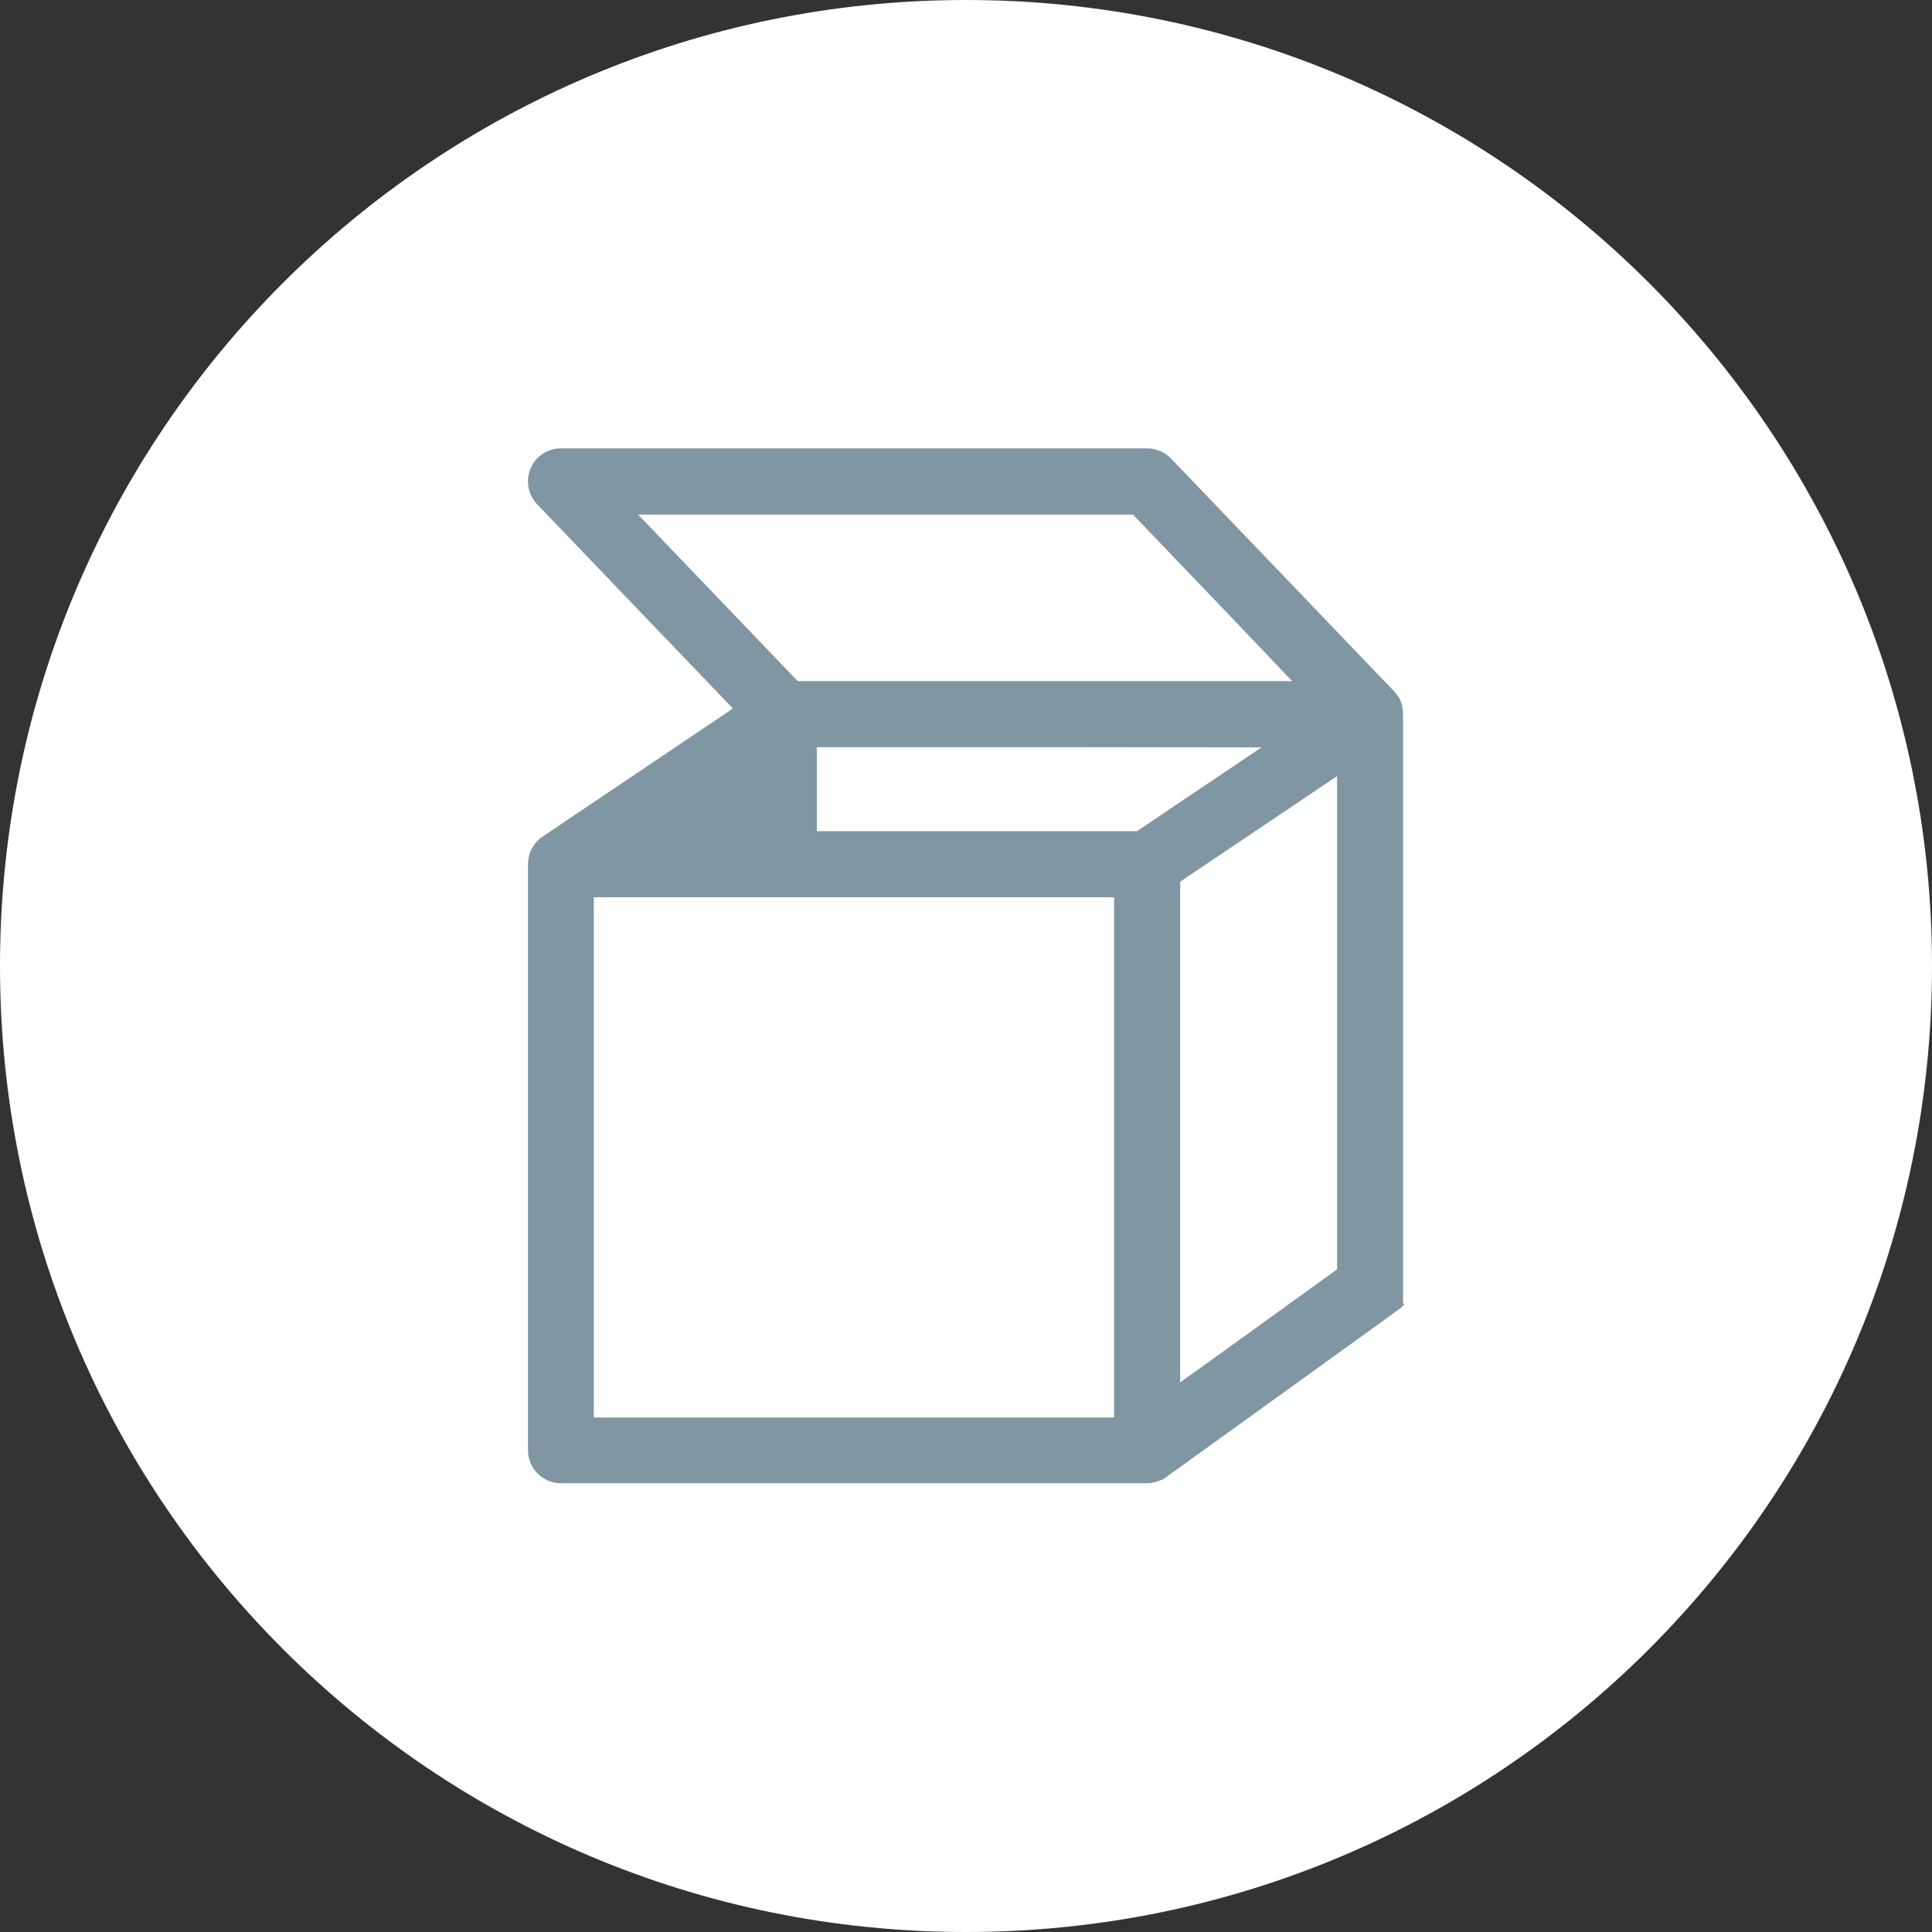 <?xml version="1.0" encoding="UTF-8"?>
<svg id="b" data-name="レイヤー 2" xmlns="http://www.w3.org/2000/svg" viewBox="0 0 140 140">
  <rect x="0" y="0" width="140" height="140" fill="#333333" stroke="none"/>
  <defs>
    <style>
      .d {
        fill: #8096a3;
      }

      .d, .e {
        stroke-width: 0px;
      }

      .e {
        fill: #fff;
      }
    </style>
  </defs>
  <g id="c" data-name="レイヤー 1">
    <g>
      <path class="e" d="M140,70c0,38.66-31.34,70-70,70S0,108.66,0,70,31.34,0,70,0s70,31.34,70,70"/>
      <path class="d" d="M101.67,94.42v-.02c0-.06,0-.11,0-.17v-42.49c0-.17-.02-.32-.05-.47-.02-.08-.03-.16-.05-.23,0,0,0-.01,0-.02-.03-.12-.07-.23-.14-.35,0,0,0,0,0-.01v-.02l-.03-.04-.06-.09s-.05-.08-.06-.09c-.05-.07-.1-.14-.13-.18,0,0,0,0-.01-.01h0s0,0,0,0c-.04-.05-.08-.1-.12-.14l-16.16-16.86c-.45-.47-1.08-.74-1.73-.74h-42.48c-.96,0-1.83.57-2.2,1.45-.38.89-.19,1.9.47,2.6l12.06,12.58,2.13,2.22-14.04,9.45v.02c-.51.45-.81,1.11-.81,1.8v42.48c0,1.32,1.07,2.39,2.39,2.39h42.48c.33,0,.64-.08.94-.21.04-.02.09-.02.13-.04h0s.01.02.01.02l14.77-10.64.07-.05h.01s.3-.22.3-.22l2.25-1.64v-.02s.15-.14.15-.14l-.09-.14ZM80.73,65.02v37.7h-37.7v-37.7h37.7ZM59.19,54.14h17.52l14.7.02-9.02,6.07h-23.2v-6.08ZM93.65,49.36h-35.84l-11.57-12.07h35.86l6.84,7.14,4.7,4.93ZM85.52,100.17v-36.28l11.37-7.65v35.74l-5.68,4.1-3.58,2.58-2.1,1.5Z"/>
    </g>
  </g>
</svg>
